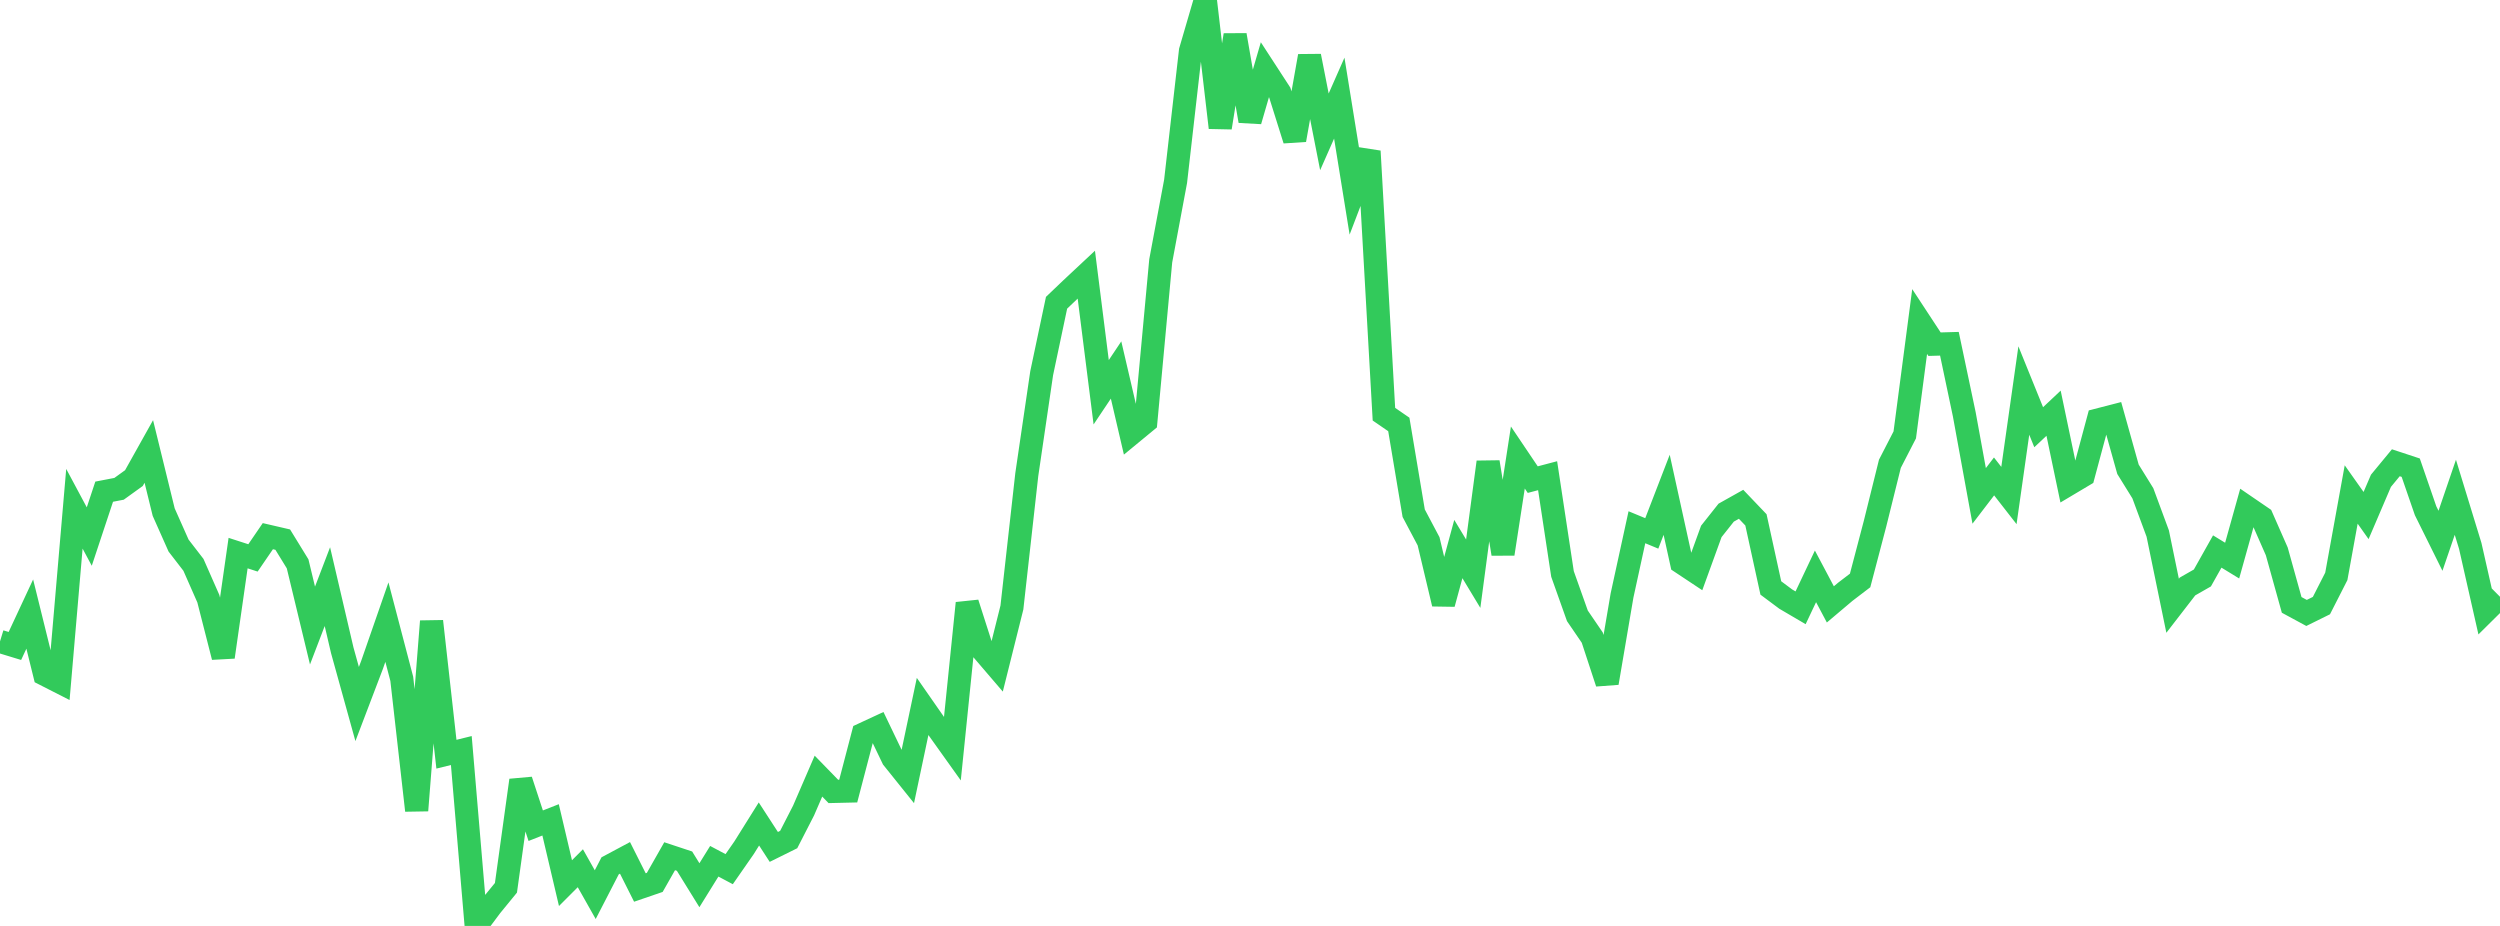 <?xml version="1.0" standalone="no"?>
<!DOCTYPE svg PUBLIC "-//W3C//DTD SVG 1.1//EN" "http://www.w3.org/Graphics/SVG/1.1/DTD/svg11.dtd">

<svg width="135" height="50" viewBox="0 0 135 50" preserveAspectRatio="none" 
  xmlns="http://www.w3.org/2000/svg"
  xmlns:xlink="http://www.w3.org/1999/xlink">


<polyline points="0.0, 34.637 0.804, 34.882 1.607, 33.16 2.411, 36.414 3.214, 36.823 4.018, 27.473 4.821, 28.974 5.625, 26.551 6.429, 26.396 7.232, 25.817 8.036, 24.379 8.839, 27.653 9.643, 29.461 10.446, 30.502 11.25, 32.328 12.054, 35.478 12.857, 29.867 13.661, 30.127 14.464, 28.953 15.268, 29.14 16.071, 30.447 16.875, 33.779 17.679, 31.679 18.482, 35.117 19.286, 38.017 20.089, 35.908 20.893, 33.595 21.696, 36.658 22.5, 43.764 23.304, 33.55 24.107, 40.727 24.911, 40.529 25.714, 50.0 26.518, 48.923 27.321, 47.941 28.125, 42.138 28.929, 44.588 29.732, 44.272 30.536, 47.689 31.339, 46.885 32.143, 48.311 32.946, 46.755 33.75, 46.325 34.554, 47.925 35.357, 47.65 36.161, 46.236 36.964, 46.502 37.768, 47.802 38.571, 46.508 39.375, 46.935 40.179, 45.779 40.982, 44.495 41.786, 45.734 42.589, 45.336 43.393, 43.768 44.196, 41.911 45.0, 42.737 45.804, 42.718 46.607, 39.647 47.411, 39.274 48.214, 40.948 49.018, 41.95 49.821, 38.149 50.625, 39.304 51.429, 40.431 52.232, 32.572 53.036, 35.082 53.839, 36.02 54.643, 32.806 55.446, 25.63 56.25, 20.155 57.054, 16.349 57.857, 15.583 58.661, 14.831 59.464, 21.182 60.268, 19.98 61.071, 23.426 61.875, 22.764 62.679, 14.087 63.482, 9.791 64.286, 2.749 65.089, 0.0 65.893, 6.892 66.696, 1.894 67.5, 6.531 68.304, 3.765 69.107, 5 69.911, 7.558 70.714, 3.028 71.518, 7.12 72.321, 5.299 73.125, 10.272 73.929, 8.166 74.732, 22.367 75.536, 22.92 76.339, 27.712 77.143, 29.23 77.946, 32.605 78.75, 29.648 79.554, 30.98 80.357, 24.953 81.161, 29.91 81.964, 24.706 82.768, 25.9 83.571, 25.688 84.375, 30.993 85.179, 33.255 85.982, 34.431 86.786, 36.878 87.589, 32.159 88.393, 28.471 89.196, 28.804 90.0, 26.72 90.804, 30.379 91.607, 30.912 92.411, 28.696 93.214, 27.683 94.018, 27.232 94.821, 28.073 95.625, 31.75 96.429, 32.35 97.232, 32.821 98.036, 31.123 98.839, 32.637 99.643, 31.958 100.446, 31.345 101.25, 28.286 102.054, 25.045 102.857, 23.485 103.661, 17.362 104.464, 18.586 105.268, 18.563 106.071, 22.373 106.875, 26.778 107.679, 25.727 108.482, 26.758 109.286, 21.089 110.089, 23.07 110.893, 22.313 111.696, 26.15 112.5, 25.671 113.304, 22.676 114.107, 22.469 114.911, 25.341 115.714, 26.637 116.518, 28.812 117.321, 32.711 118.125, 31.67 118.929, 31.21 119.732, 29.781 120.536, 30.273 121.339, 27.399 122.143, 27.949 122.946, 29.775 123.75, 32.664 124.554, 33.099 125.357, 32.702 126.161, 31.124 126.964, 26.702 127.768, 27.839 128.571, 25.963 129.375, 24.989 130.179, 25.254 130.982, 27.581 131.786, 29.202 132.589, 26.853 133.393, 29.478 134.196, 33.022 135.0, 32.226" fill="none" stroke="#32ca5b" stroke-width="1.25"/>

</svg>